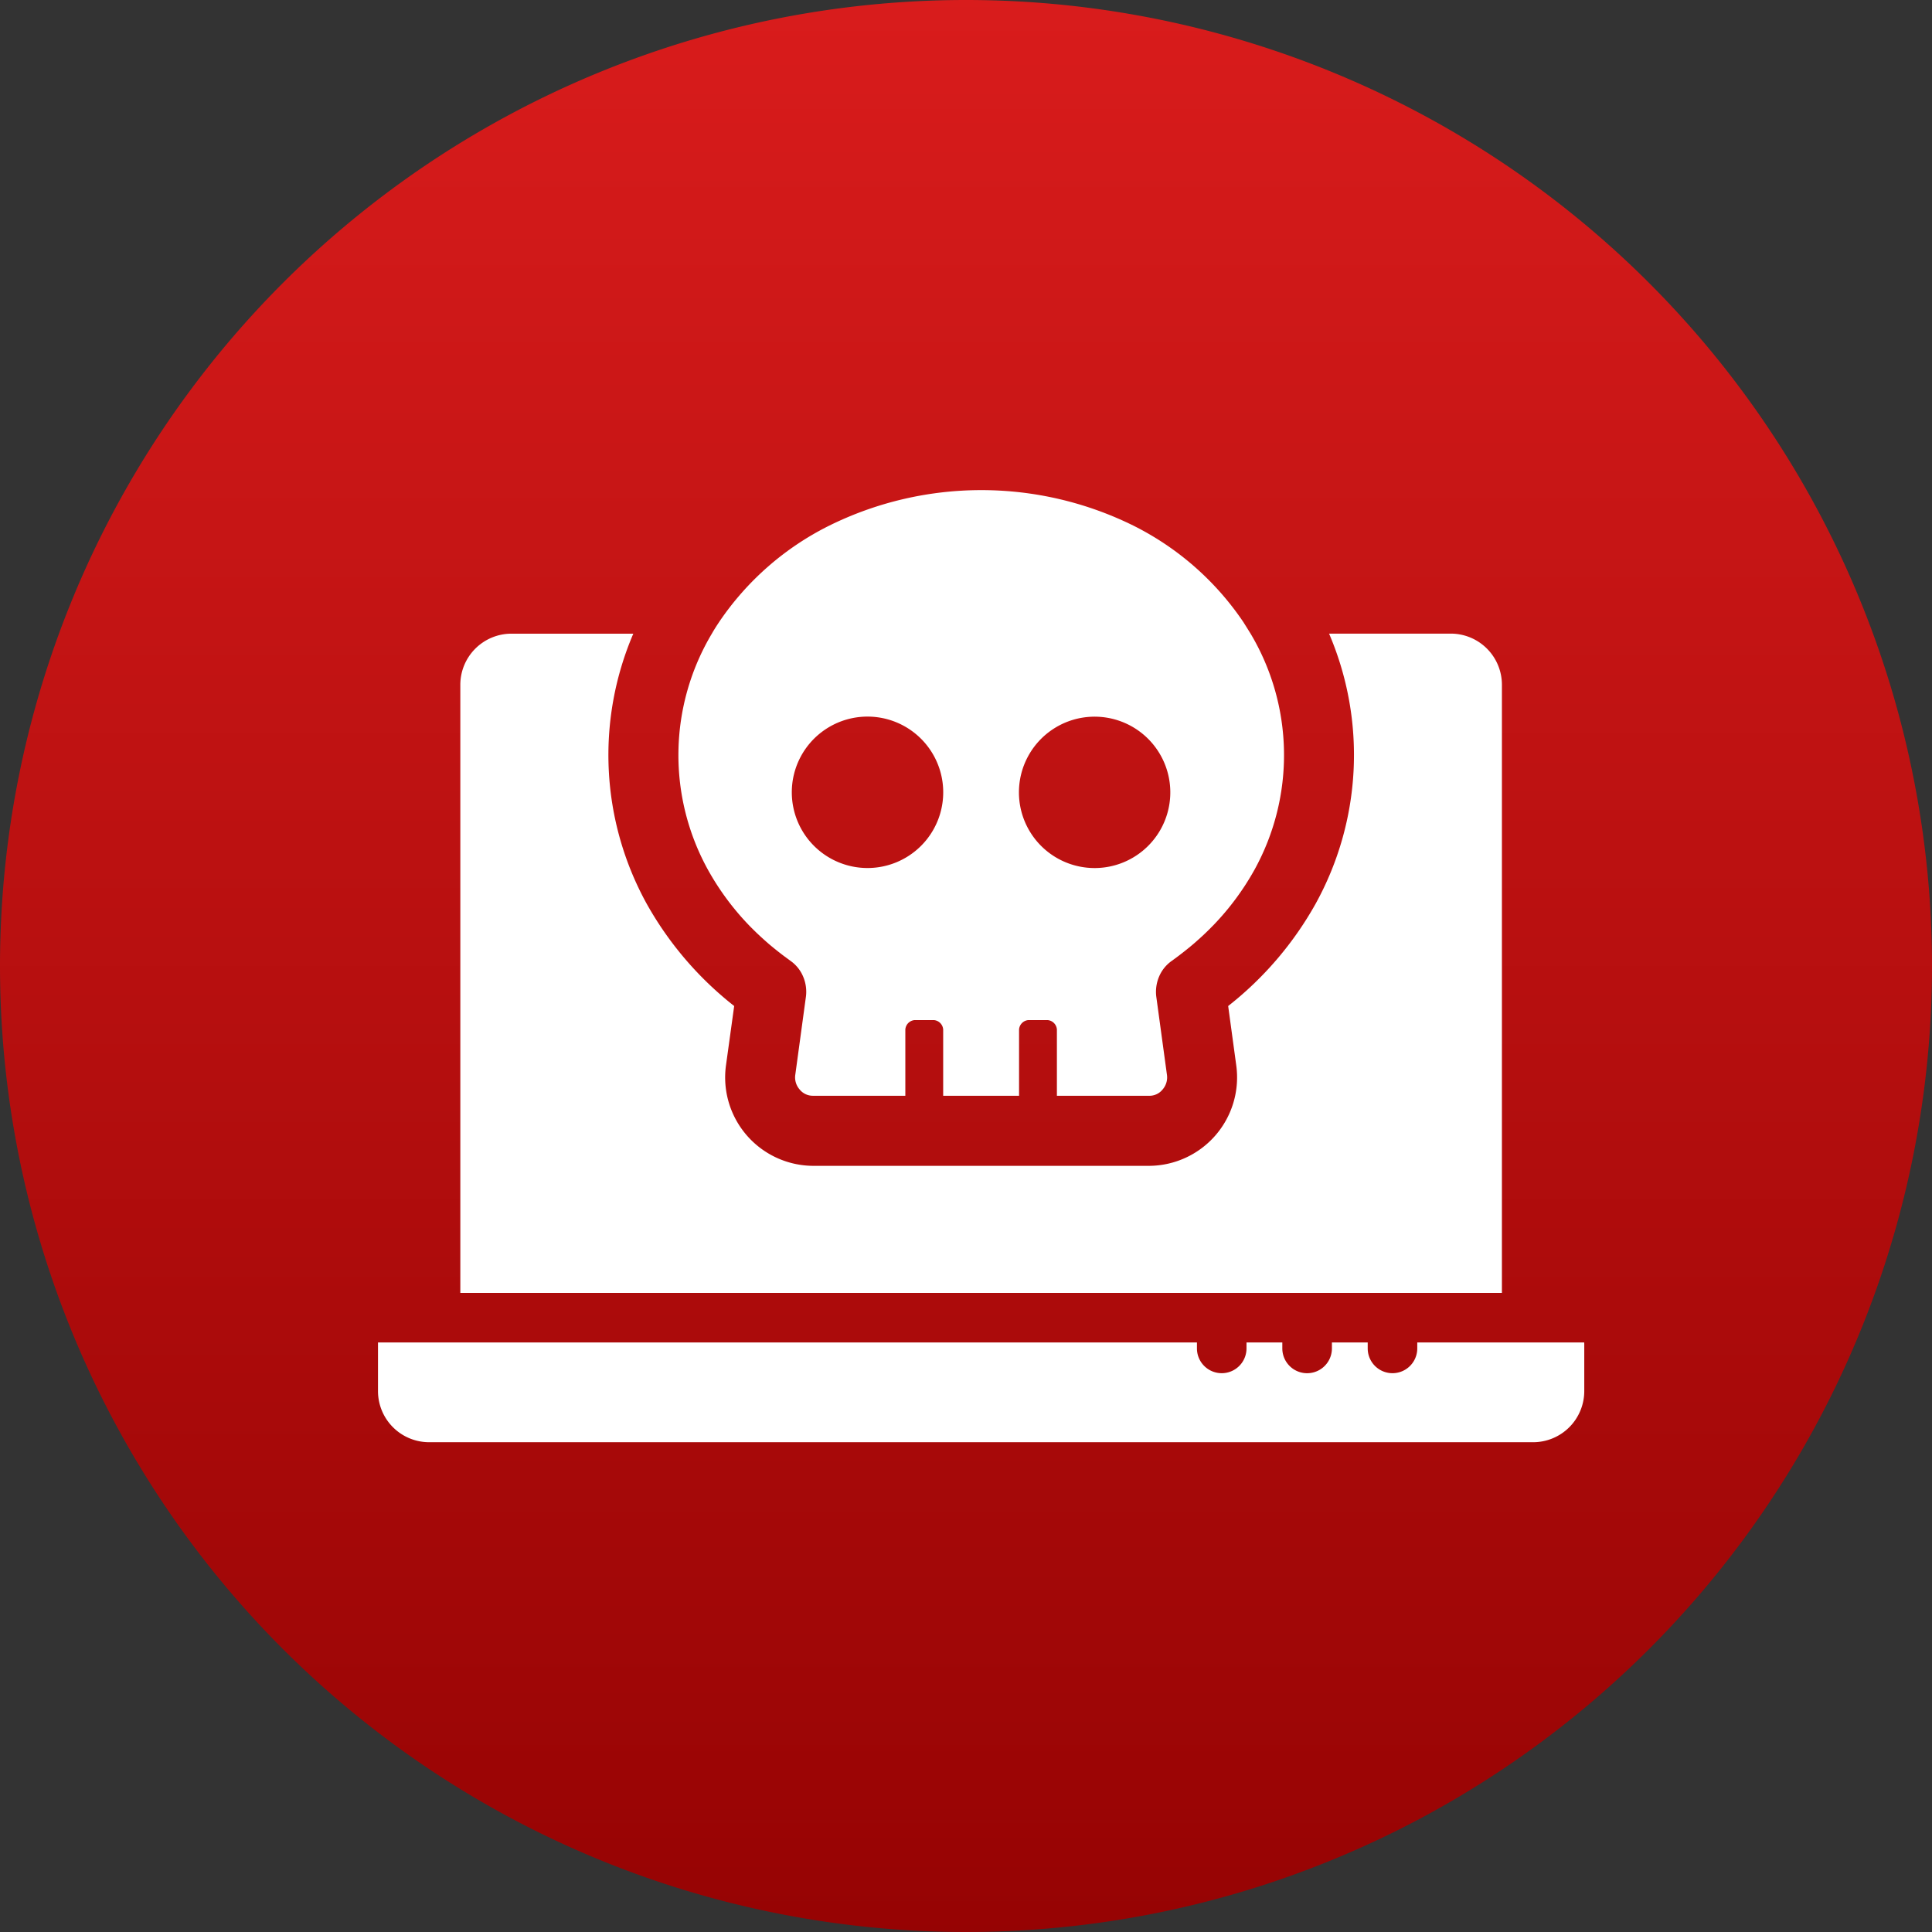 <svg xmlns="http://www.w3.org/2000/svg" xmlns:xlink="http://www.w3.org/1999/xlink" width="80" height="80" viewBox="0 0 80 80">
  <rect x="0" y="0" width="80" height="80" fill="#333333" stroke="none"/>
  <defs>
    <linearGradient id="linear-gradient" x1="0.5" x2="0.5" y2="1" gradientUnits="objectBoundingBox">
      <stop offset="0" stop-color="#d91c1c"/>
      <stop offset="1" stop-color="#960303"/>
    </linearGradient>
  </defs>
  <g id="tab-icon-dark-web-monitoring" transform="translate(-13376 -4365)">
    <path id="bg-icon" d="M40,0A40,40,0,1,1,0,40,40,40,0,0,1,40,0Z" transform="translate(13376 4365)" fill="url(#linear-gradient)"/>
    <path id="Path_912" data-name="Path 912" d="M49.947,219.07H43.034v.246a1.026,1.026,0,1,1-2.052,0v-.246H39.5v.246a1.027,1.027,0,0,1-2.054,0v-.246H35.963v.246a1.026,1.026,0,1,1-2.052,0v-.246H0l0,.06v1.954A2.118,2.118,0,0,0,2.114,223.2H47.835a2.118,2.118,0,0,0,2.114-2.114V219.13Z" transform="translate(13391.652 4201.519)" fill="#fff"/>
    <path id="Path_913" data-name="Path 913" d="M64.29,38.994a2.118,2.118,0,0,0-2.114-2.114H57.133a12.75,12.75,0,0,1-.559,11.189A14.164,14.164,0,0,1,52.955,52.3l.332,2.439a3.661,3.661,0,0,1-3.607,4.179H35.77a3.661,3.661,0,0,1-3.607-4.179L32.5,52.3a14.167,14.167,0,0,1-3.62-4.229,12.756,12.756,0,0,1-.557-11.189H23.274a2.118,2.118,0,0,0-2.114,2.114V64.179H64.29Z" transform="translate(13373.901 4354.357)" fill="#fff"/>
    <path id="Path_914" data-name="Path 914" d="M80.1,18c.055.058.111.114.169.171s.114.113.172.169c.118.111.237.221.359.329.061.055.122.108.185.161q.283.237.583.464l.272.2a1.508,1.508,0,0,1,.514.636,1.606,1.606,0,0,1,.122.833l-.44,3.233a.756.756,0,0,0,.171.612.7.7,0,0,0,.564.269h3.82V22.334a.421.421,0,0,1,.391-.391h.785a.421.421,0,0,1,.391.391v2.744H91.3V22.334a.421.421,0,0,1,.391-.391h.783a.421.421,0,0,1,.393.391v2.744h3.82a.7.7,0,0,0,.564-.269.762.762,0,0,0,.171-.612l-.441-3.233a1.622,1.622,0,0,1,.122-.833,1.512,1.512,0,0,1,.516-.636l.272-.2q.3-.227.583-.464c.063-.053.124-.106.185-.161.122-.108.242-.217.359-.329s.23-.226.342-.34a11.017,11.017,0,0,0,1.687-2.28,9.826,9.826,0,0,0-.161-9.781c-.1-.161-.2-.322-.3-.48a11.9,11.9,0,0,0-4.554-3.992,14.217,14.217,0,0,0-12.589,0A11.889,11.889,0,0,0,78.88,5.461c-.106.158-.208.319-.3.48a9.826,9.826,0,0,0-.161,9.781A11.016,11.016,0,0,0,80.1,18m7.129-3.259a3.135,3.135,0,0,1-5.339-2.2,3.135,3.135,0,1,1,5.339,2.2m9.405,0a3.134,3.134,0,0,1-5.339-2.2,3.134,3.134,0,1,1,5.339,2.2" transform="translate(13326.897 4385.296)" fill="#fff"/>
  </g>
</svg>
